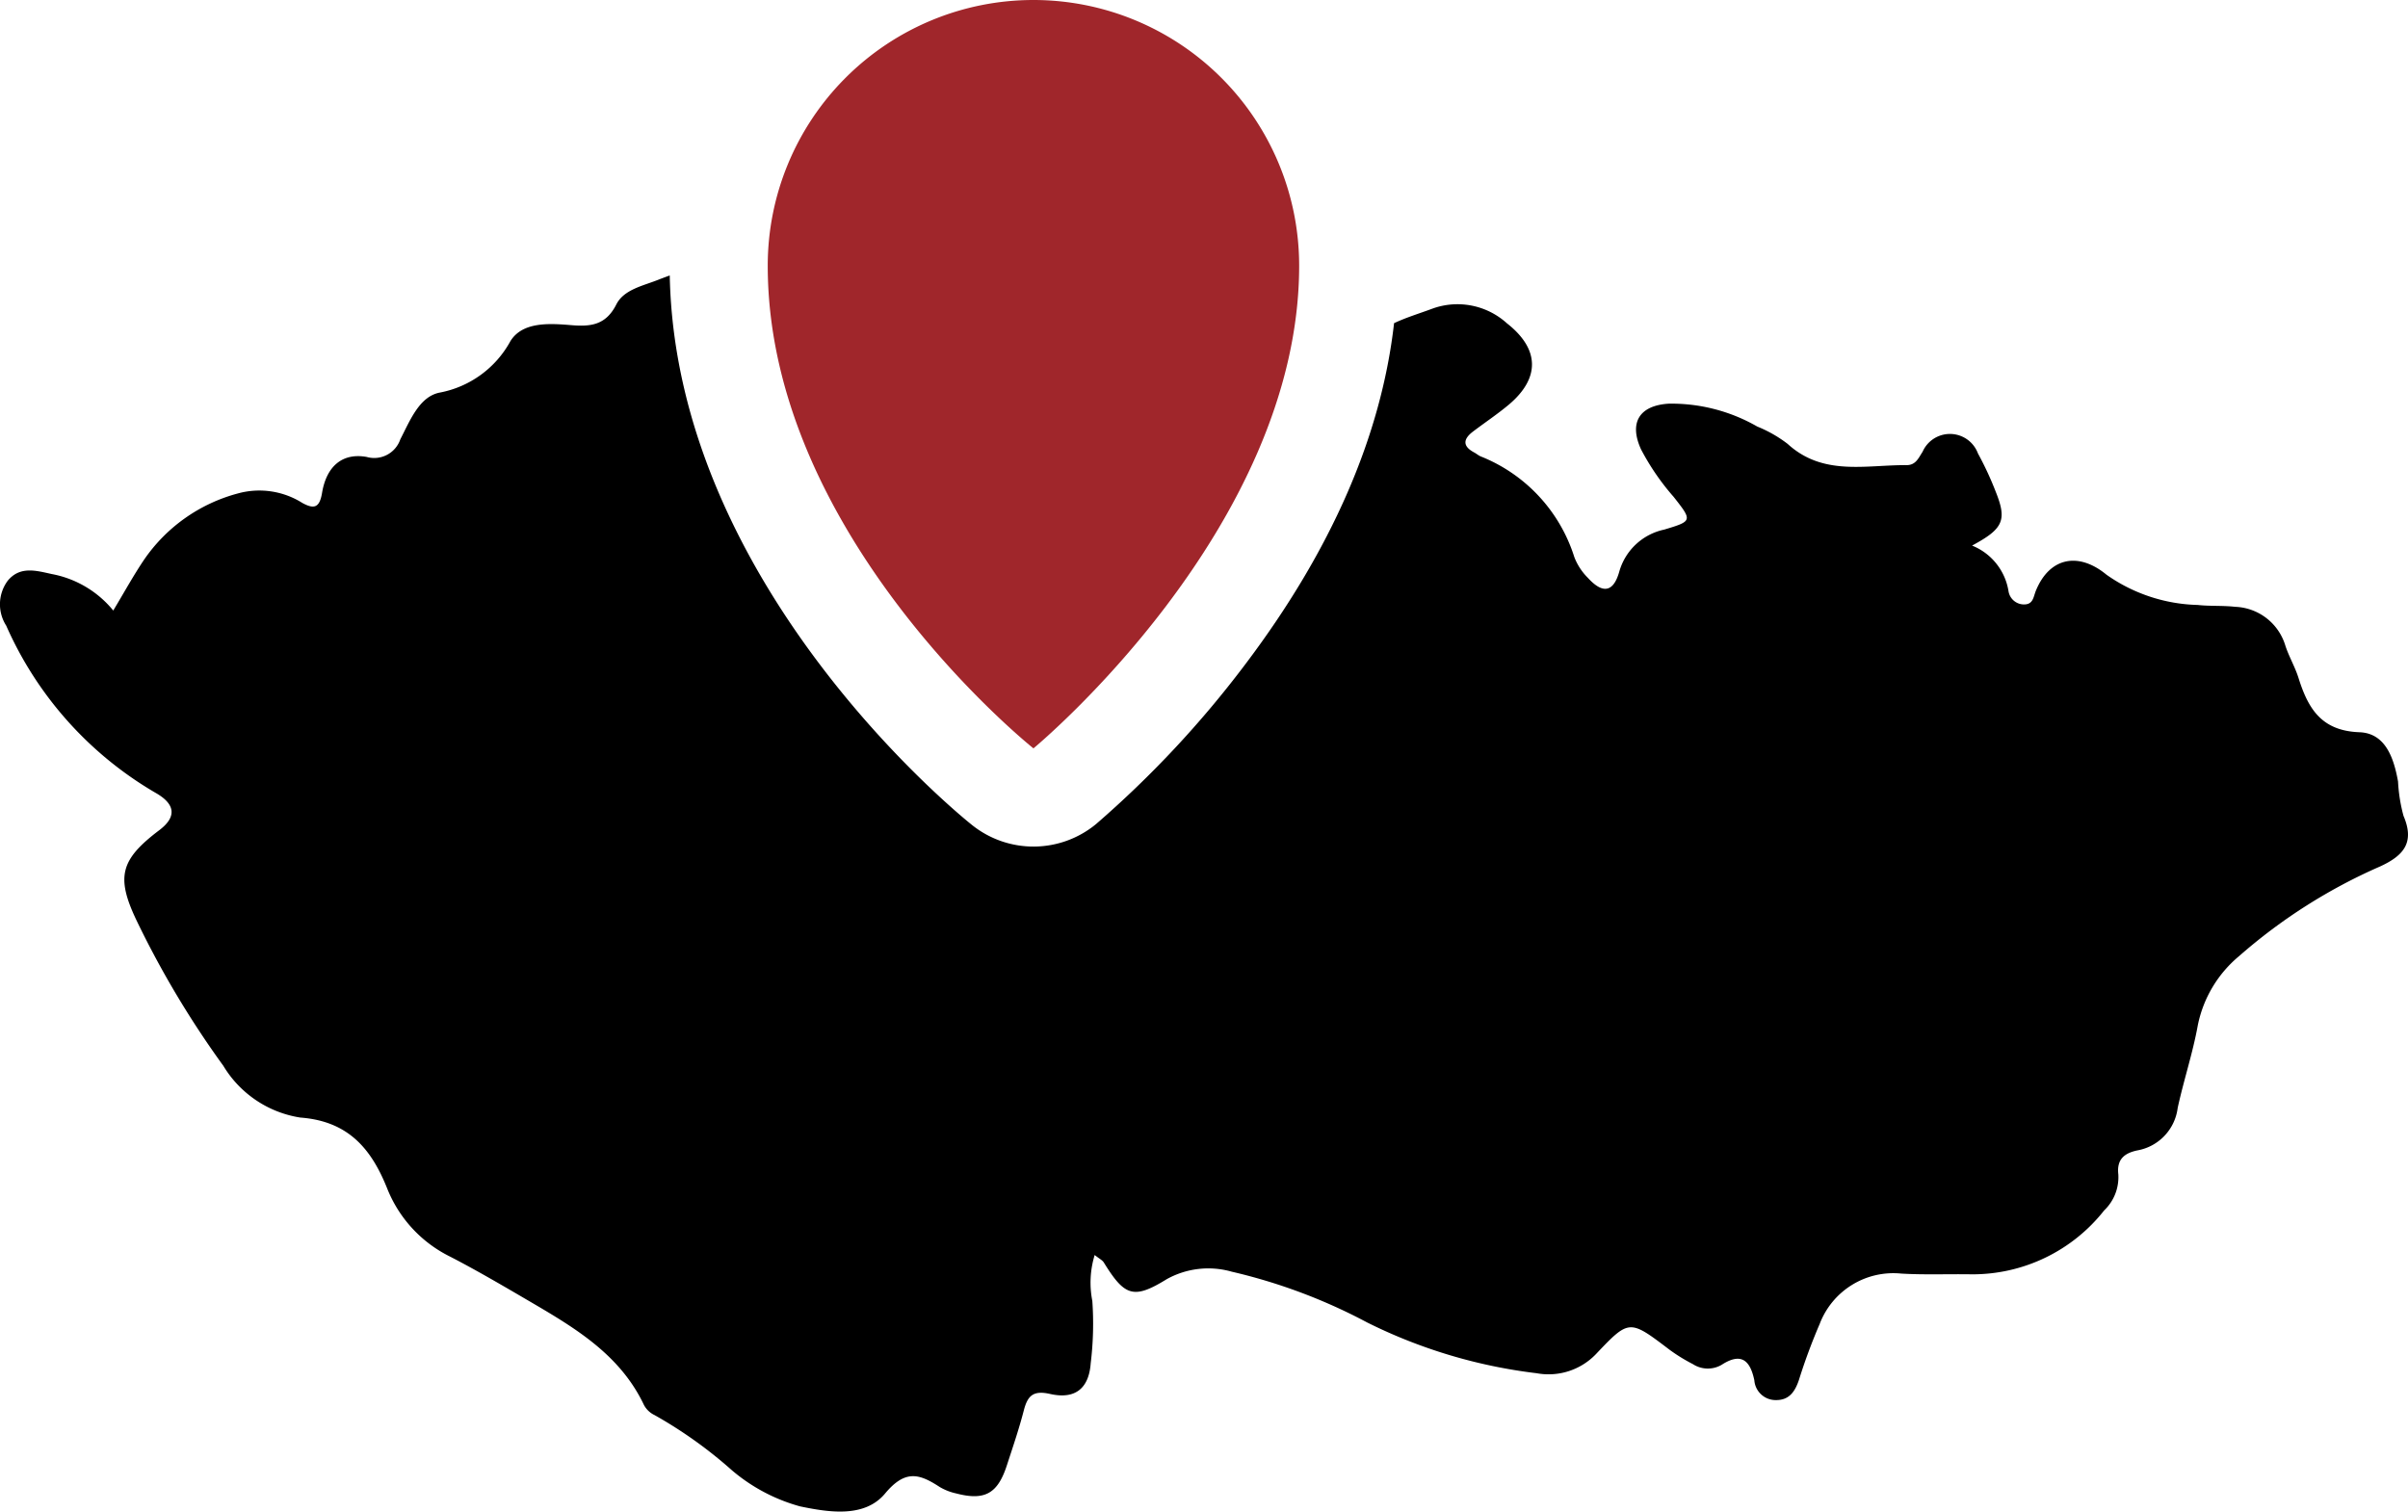 <svg id="republika" xmlns="http://www.w3.org/2000/svg" xmlns:xlink="http://www.w3.org/1999/xlink" width="115.746" height="72.669" viewBox="0 0 115.746 72.669">
  <defs>
    <clipPath id="clip-path">
      <rect id="Rectangle_869" data-name="Rectangle 869" width="115.746" height="72.67" fill="none"/>
    </clipPath>
  </defs>
  <g id="Group_3396" data-name="Group 3396" clip-path="url(#clip-path)">
    <path id="Path_1989" data-name="Path 1989" d="M115.53,55.005a7.8,7.8,0,0,1-.263-1.653c-.2-1.118-.6-2.321-1.854-2.367-1.836-.067-2.47-1.147-2.929-2.607-.167-.533-.46-1.027-.634-1.559a2.62,2.62,0,0,0-2.415-1.864c-.6-.068-1.2-.023-1.8-.089a7.949,7.949,0,0,1-4.383-1.455c-1.332-1.1-2.729-.85-3.393.77-.122.3-.125.653-.557.66a.754.754,0,0,1-.76-.647,2.848,2.848,0,0,0-1.75-2.183c1.507-.808,1.682-1.222,1.143-2.574a15.532,15.532,0,0,0-.86-1.854,1.436,1.436,0,0,0-2.661-.082c-.2.306-.328.646-.774.643-1.961-.013-4.01.538-5.714-1.022a6.231,6.231,0,0,0-1.459-.833,8.285,8.285,0,0,0-4.257-1.1c-1.411.089-1.92.909-1.328,2.2a11.6,11.6,0,0,0,1.563,2.277c.908,1.154.914,1.167-.447,1.576a2.862,2.862,0,0,0-2.166,2.03c-.282.99-.795,1.072-1.507.291a2.849,2.849,0,0,1-.652-1,7.7,7.7,0,0,0-4.508-4.842c-.109-.049-.2-.131-.308-.188-.564-.3-.529-.641-.058-1,.575-.436,1.179-.838,1.73-1.3,1.515-1.28,1.472-2.68-.094-3.906a3.535,3.535,0,0,0-3.6-.7c-.6.223-1.219.409-1.8.68l-.026.011c-.613,5.422-3.017,10.938-7.18,16.439A49.558,49.558,0,0,1,52.684,55.4a4.726,4.726,0,0,1-5.951.053c-.588-.468-14.252-11.527-14.54-26.427-.179.065-.358.131-.535.2-.742.3-1.667.467-2.034,1.195-.511,1.011-1.257,1.07-2.186.992-1.057-.089-2.32-.16-2.9.763a4.908,4.908,0,0,1-3.414,2.483c-.978.2-1.418,1.352-1.882,2.244a1.325,1.325,0,0,1-1.617.847c-1.157-.208-1.928.434-2.145,1.728-.122.733-.392.784-.941.488a3.879,3.879,0,0,0-3.109-.46,7.947,7.947,0,0,0-4.515,3.2c-.51.759-.951,1.564-1.471,2.428A4.993,4.993,0,0,0,2.489,43.38c-.761-.167-1.526-.393-2.117.32A1.905,1.905,0,0,0,.3,45.863a17.437,17.437,0,0,0,7.167,8.029c.964.543,1.044,1.158.185,1.805C5.8,57.1,5.565,57.926,6.548,60a45.506,45.506,0,0,0,4.187,7.021,5.262,5.262,0,0,0,3.7,2.488c2.3.172,3.41,1.492,4.176,3.409A6.207,6.207,0,0,0,21.647,76.2c1.246.645,2.46,1.355,3.672,2.064,2.222,1.3,4.461,2.587,5.635,5.064a1.119,1.119,0,0,0,.512.486,21.286,21.286,0,0,1,3.714,2.651A8.533,8.533,0,0,0,38.453,88.2c1.437.3,3.117.55,4.092-.619s1.656-.943,2.627-.31a2.683,2.683,0,0,0,.782.306c1.376.361,2,.019,2.444-1.351.286-.877.585-1.751.815-2.643.183-.706.453-.969,1.261-.787,1.206.273,1.865-.263,1.953-1.472a15.676,15.676,0,0,0,.078-3,4.541,4.541,0,0,1,.113-2.207c.216.174.368.244.441.362,1,1.618,1.426,1.784,3.022.8a4.108,4.108,0,0,1,3.127-.36,26.627,26.627,0,0,1,6.516,2.445A24.871,24.871,0,0,0,73.862,81.8a3.154,3.154,0,0,0,2.847-.915c1.607-1.694,1.613-1.679,3.54-.215a8.313,8.313,0,0,0,1.123.692,1.315,1.315,0,0,0,1.382.034c.956-.62,1.375-.194,1.572.742a1.029,1.029,0,0,0,1.057.953c.627,0,.9-.421,1.082-.954a27.776,27.776,0,0,1,1-2.7,3.788,3.788,0,0,1,3.913-2.428c1.12.067,2.246.018,3.37.036a8.056,8.056,0,0,0,6.392-3.07,2.21,2.21,0,0,0,.682-1.737c-.082-.715.284-1.019.919-1.151a2.372,2.372,0,0,0,1.934-2.039c.289-1.332.725-2.634.967-3.972a5.821,5.821,0,0,1,1.99-3.333,26.149,26.149,0,0,1,6.78-4.309c1.127-.52,1.665-1.149,1.118-2.429" transform="translate(0 -15.783)"/>
    <path id="Path_1990" data-name="Path 1990" d="M80.871,12.773c0,13.038,12.772,23.205,12.772,23.205s12.772-10.545,12.772-23.205a12.772,12.772,0,0,0-25.544,0" transform="translate(-43.968 -0.001)" fill="#a0262b"/>
  </g>
</svg>

